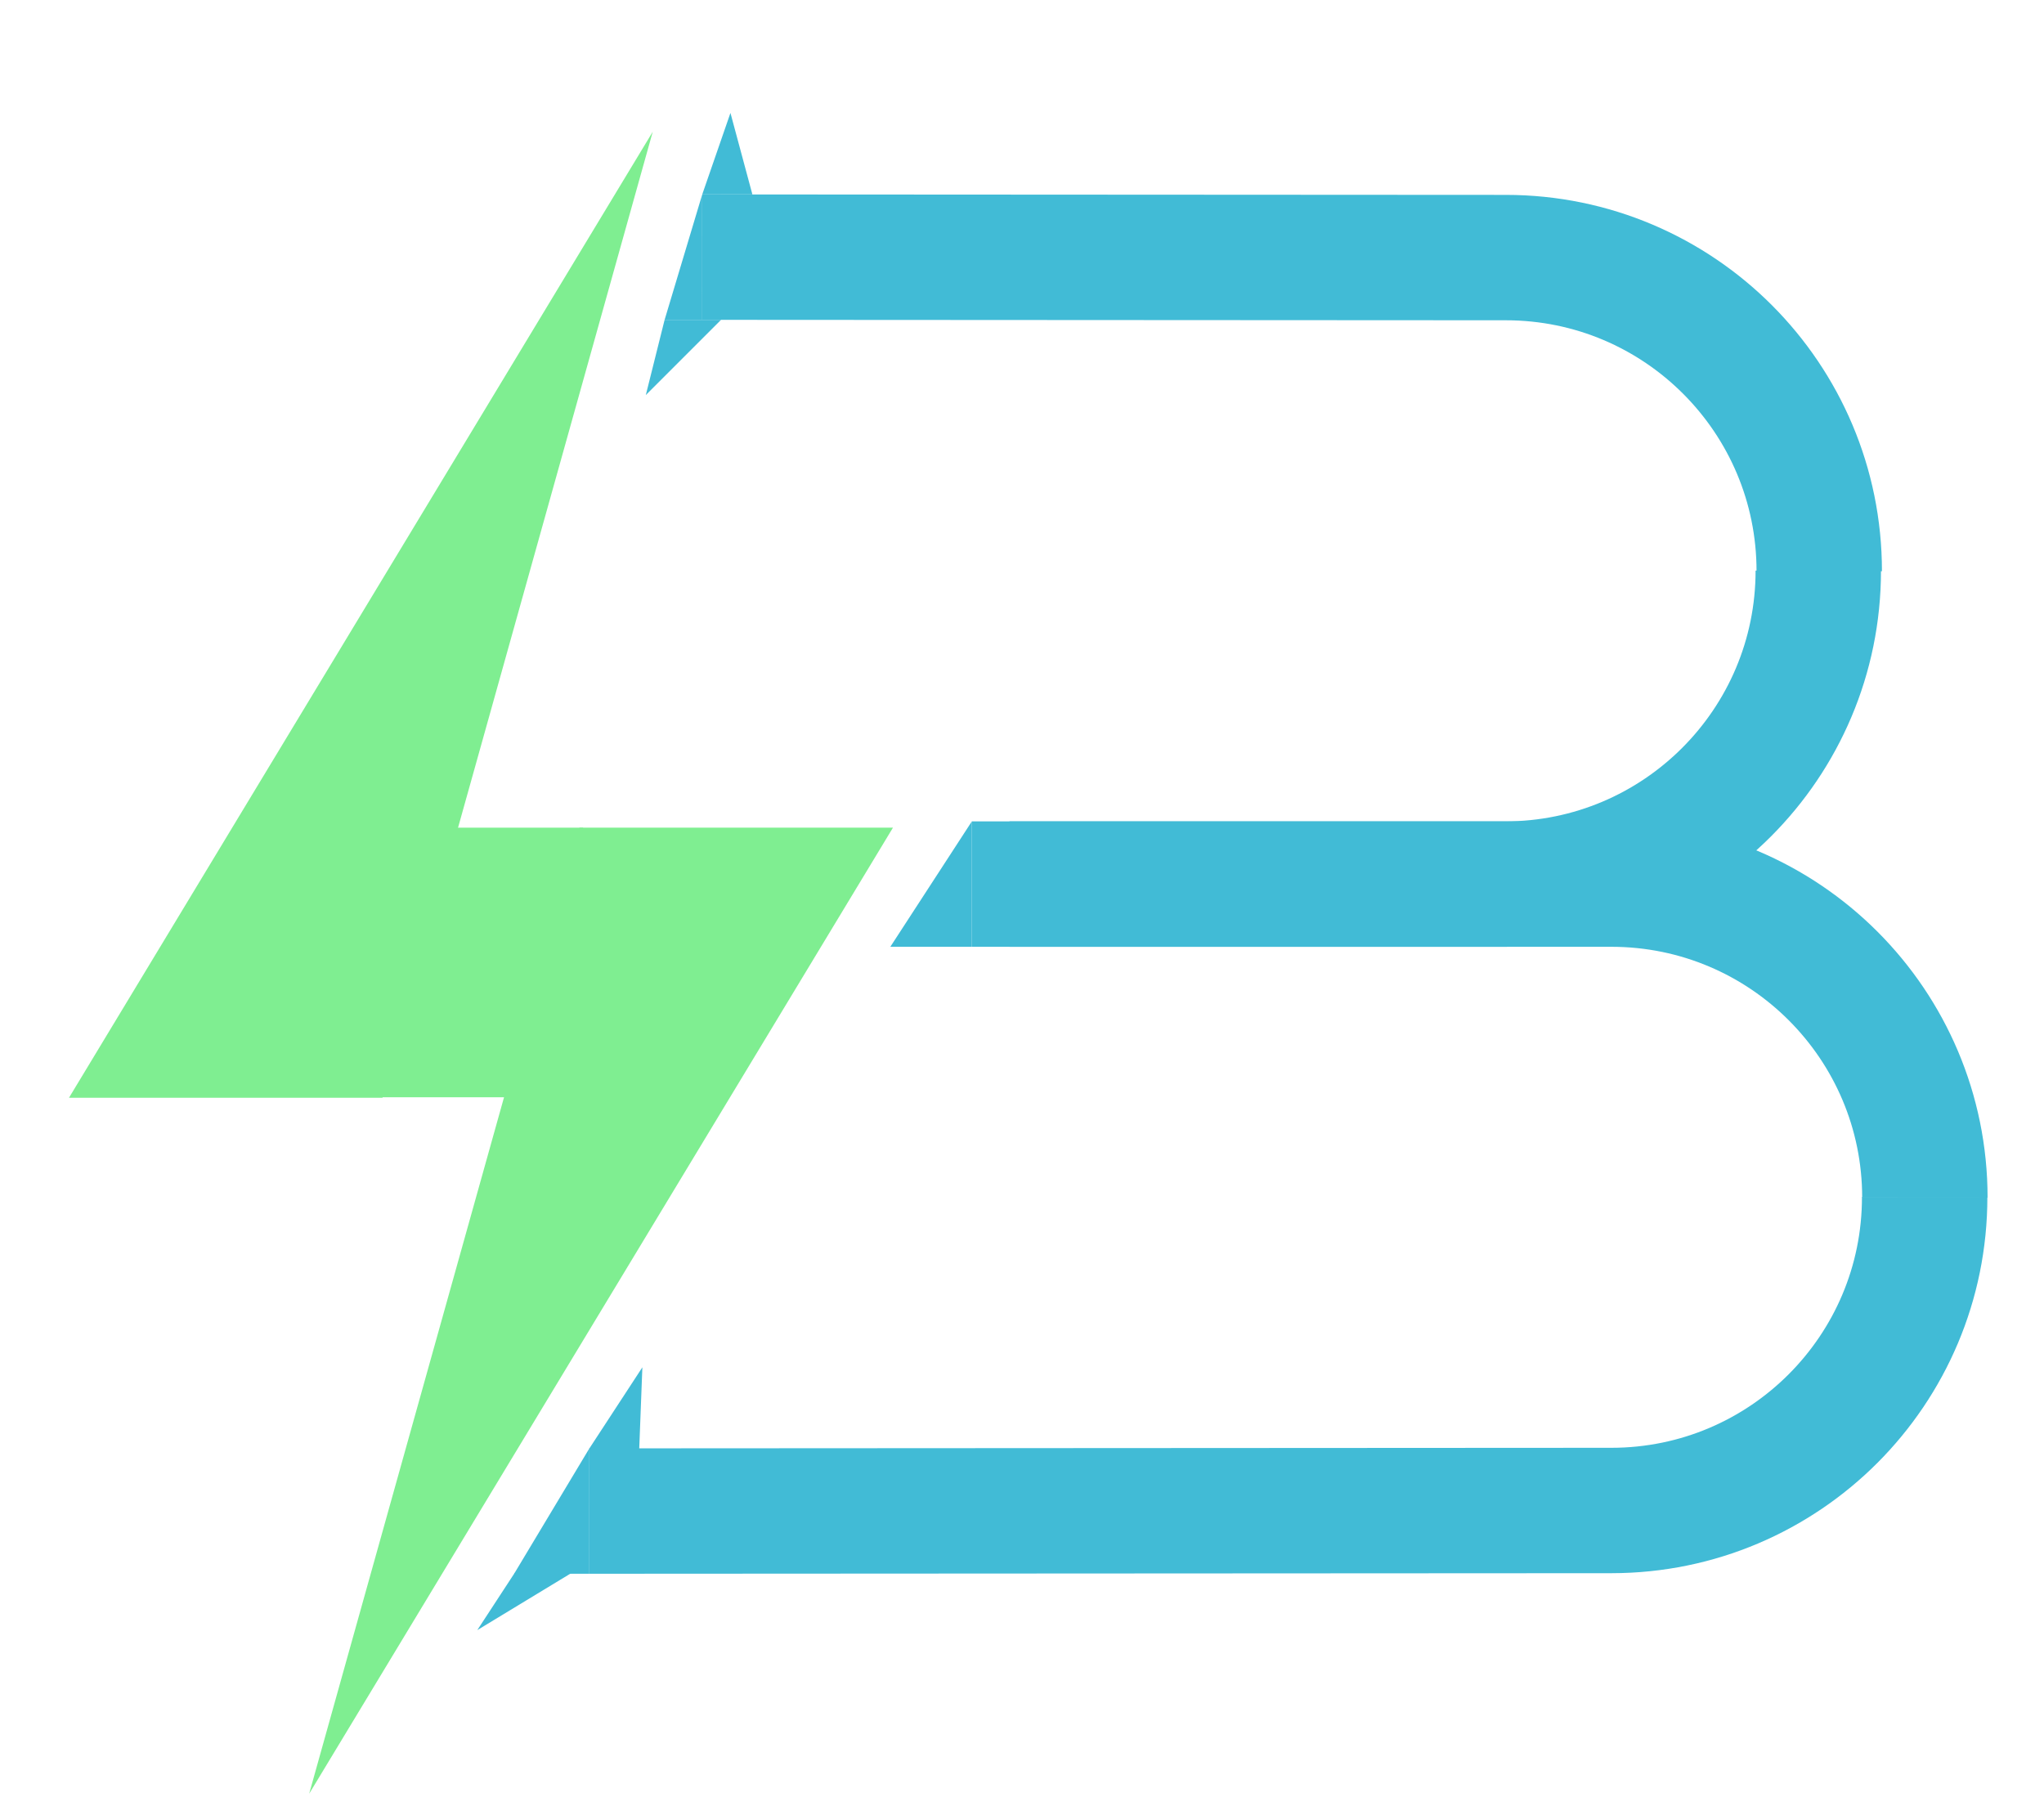 <svg width="326" height="288" viewBox="0 0 326 288" fill="none" xmlns="http://www.w3.org/2000/svg">
<g filter="url(#filter0_ddi_503_39)">
<path d="M103.108 5.012L60 159.095H10L103.108 5.012Z" fill="#7FEE91"/>
<path d="M48.31 270.095L91.418 116.012L141.418 116.012L48.31 270.095Z" fill="#7FEE91"/>
<rect x="60" y="116.012" width="32" height="43" fill="#7FEE91"/>
</g>
<g filter="url(#filter1_ddi_503_39)">
<path d="M111 26.012L239.186 26.084C266.798 26.099 289.169 48.496 289.152 76.108V76.108" stroke="#41BBD6" stroke-width="20"/>
<path d="M154 126.012L239 126.012C266.614 126.012 289 103.626 289 76.012V76.012" stroke="#41BBD6" stroke-width="20"/>
<path d="M119 16.011L111.001 16.011L115.5 3.012L119 16.011Z" fill="#41BBD6"/>
<path d="M113.999 36.012L104.999 36.012L102 48.012L113.999 36.012Z" fill="#41BBD6"/>
<path d="M154 116.012V126.012V136.012H141L154 116.012Z" fill="#41BBD6"/>
<path d="M111 16.012V36.012H105L111 16.012Z" fill="#41BBD6"/>
<path d="M93.003 226.012L256.022 225.921C283.624 225.906 305.985 203.518 305.967 175.916V175.916" stroke="#41BBD6" stroke-width="20"/>
<path d="M160 126.012L256 126.012C283.614 126.012 306 148.397 306 176.012V176.012" stroke="#41BBD6" stroke-width="20"/>
<path d="M93 236.012V216.012L81 236.012H93Z" fill="#41BBD6"/>
<path d="M100.951 216.096L92.952 216.096L101.452 203.085L100.951 216.096Z" fill="#41BBD6"/>
<path d="M90.155 235.882L81.08 235.882L75.124 244.999L90.155 235.882Z" fill="#41BBD6"/>
</g>
<defs>
<filter id="filter0_ddi_503_39" x="0" y="2.012" width="151.418" height="285.083" filterUnits="userSpaceOnUse" color-interpolation-filters="sRGB">
<feFlood flood-opacity="0" result="BackgroundImageFix"/>
<feColorMatrix in="SourceAlpha" type="matrix" values="0 0 0 0 0 0 0 0 0 0 0 0 0 0 0 0 0 0 127 0" result="hardAlpha"/>
<feOffset dy="7"/>
<feGaussianBlur stdDeviation="5"/>
<feComposite in2="hardAlpha" operator="out"/>
<feColorMatrix type="matrix" values="0 0 0 0 1 0 0 0 0 1 0 0 0 0 1 0 0 0 0.15 0"/>
<feBlend mode="normal" in2="BackgroundImageFix" result="effect1_dropShadow_503_39"/>
<feColorMatrix in="SourceAlpha" type="matrix" values="0 0 0 0 0 0 0 0 0 0 0 0 0 0 0 0 0 0 127 0" result="hardAlpha"/>
<feOffset dy="5"/>
<feGaussianBlur stdDeviation="1.5"/>
<feComposite in2="hardAlpha" operator="out"/>
<feColorMatrix type="matrix" values="0 0 0 0 0 0 0 0 0 0 0 0 0 0 0 0 0 0 1 0"/>
<feBlend mode="normal" in2="effect1_dropShadow_503_39" result="effect2_dropShadow_503_39"/>
<feBlend mode="normal" in="SourceGraphic" in2="effect2_dropShadow_503_39" result="shape"/>
<feColorMatrix in="SourceAlpha" type="matrix" values="0 0 0 0 0 0 0 0 0 0 0 0 0 0 0 0 0 0 127 0" result="hardAlpha"/>
<feOffset dx="1" dy="4"/>
<feGaussianBlur stdDeviation="4"/>
<feComposite in2="hardAlpha" operator="arithmetic" k2="-1" k3="1"/>
<feColorMatrix type="matrix" values="0 0 0 0 1 0 0 0 0 1 0 0 0 0 1 0 0 0 0.65 0"/>
<feBlend mode="normal" in2="shape" result="effect3_innerShadow_503_39"/>
</filter>
<filter id="filter1_ddi_503_39" x="65.124" y="0.012" width="260.876" height="261.987" filterUnits="userSpaceOnUse" color-interpolation-filters="sRGB">
<feFlood flood-opacity="0" result="BackgroundImageFix"/>
<feColorMatrix in="SourceAlpha" type="matrix" values="0 0 0 0 0 0 0 0 0 0 0 0 0 0 0 0 0 0 127 0" result="hardAlpha"/>
<feOffset dy="7"/>
<feGaussianBlur stdDeviation="5"/>
<feComposite in2="hardAlpha" operator="out"/>
<feColorMatrix type="matrix" values="0 0 0 0 1 0 0 0 0 1 0 0 0 0 1 0 0 0 0.15 0"/>
<feBlend mode="normal" in2="BackgroundImageFix" result="effect1_dropShadow_503_39"/>
<feColorMatrix in="SourceAlpha" type="matrix" values="0 0 0 0 0 0 0 0 0 0 0 0 0 0 0 0 0 0 127 0" result="hardAlpha"/>
<feOffset dy="4"/>
<feGaussianBlur stdDeviation="2"/>
<feComposite in2="hardAlpha" operator="out"/>
<feColorMatrix type="matrix" values="0 0 0 0 0 0 0 0 0 0 0 0 0 0 0 0 0 0 1 0"/>
<feBlend mode="normal" in2="effect1_dropShadow_503_39" result="effect2_dropShadow_503_39"/>
<feBlend mode="normal" in="SourceGraphic" in2="effect2_dropShadow_503_39" result="shape"/>
<feColorMatrix in="SourceAlpha" type="matrix" values="0 0 0 0 0 0 0 0 0 0 0 0 0 0 0 0 0 0 127 0" result="hardAlpha"/>
<feOffset dx="1" dy="4"/>
<feGaussianBlur stdDeviation="3.5"/>
<feComposite in2="hardAlpha" operator="arithmetic" k2="-1" k3="1"/>
<feColorMatrix type="matrix" values="0 0 0 0 1 0 0 0 0 1 0 0 0 0 1 0 0 0 0.65 0"/>
<feBlend mode="normal" in2="shape" result="effect3_innerShadow_503_39"/>
</filter>
</defs>
</svg>
